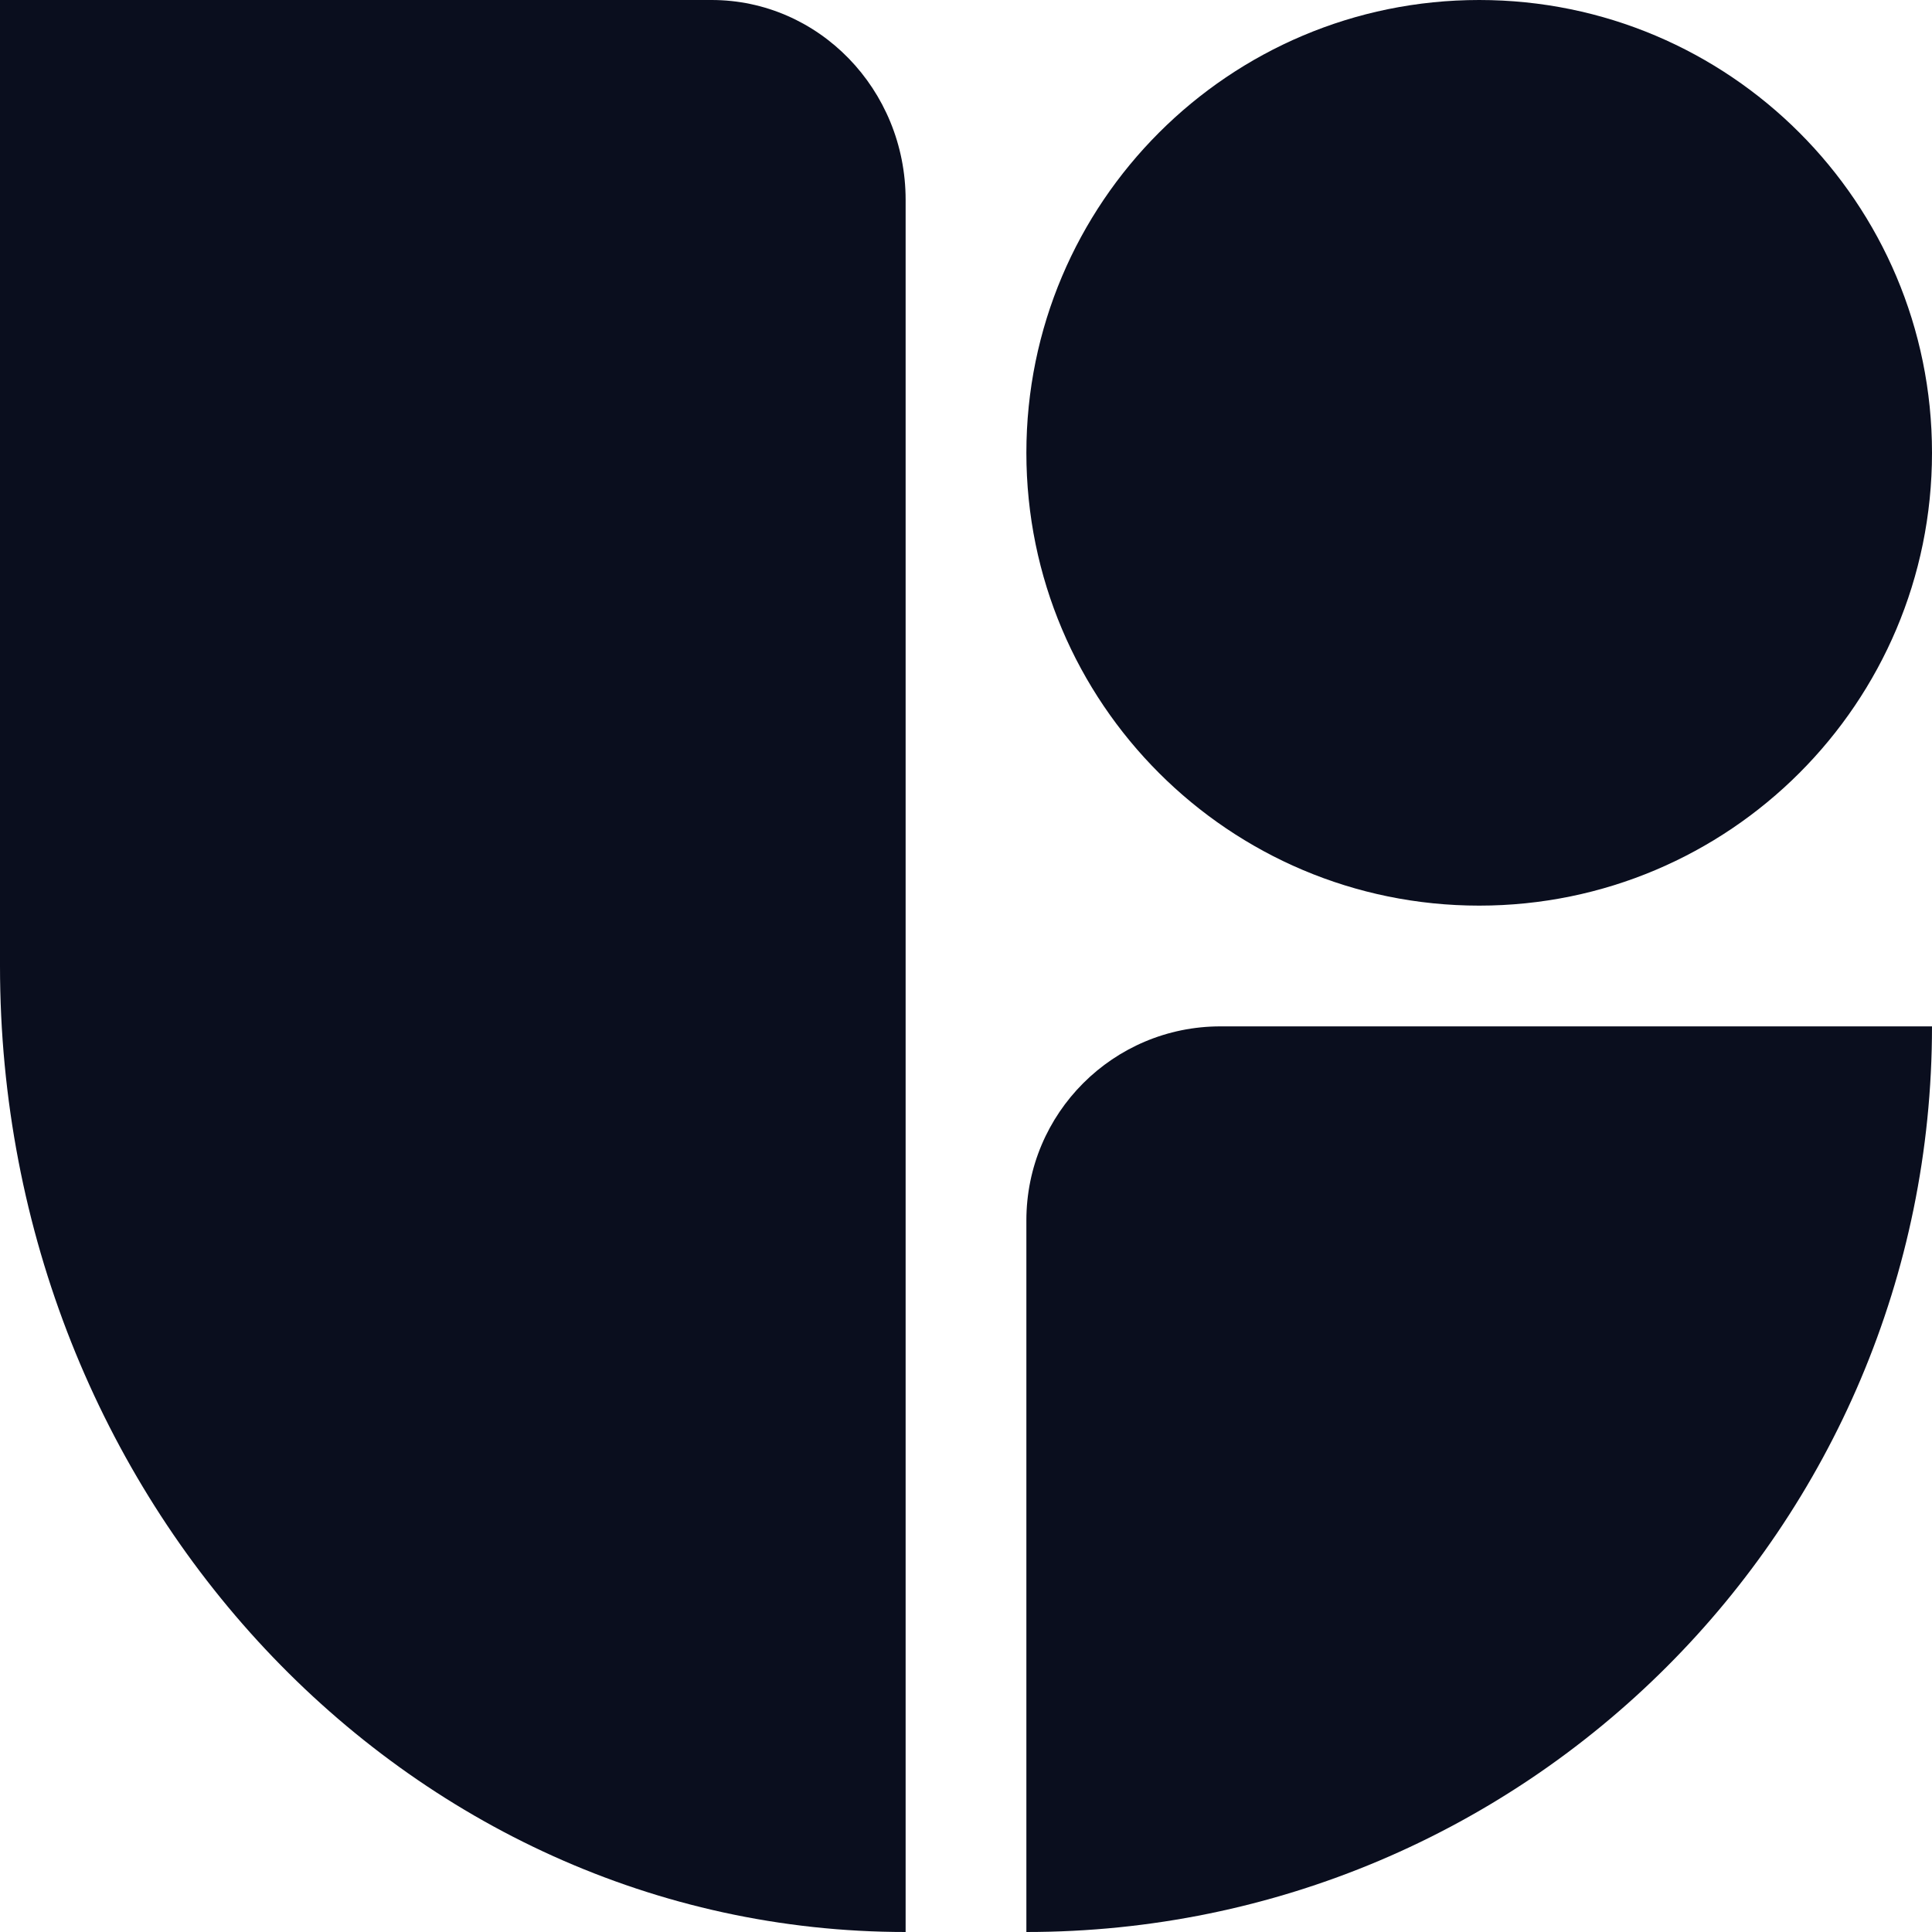 <svg width="40" height="40" viewBox="0 0 40 40" fill="none" xmlns="http://www.w3.org/2000/svg">
<path d="M18.75 4.137C18.75 1.851 16.95 0 14.733 0H0V20C0 31.048 8.396 40 18.75 40V4.137Z" fill="#0A0E1E"/>
<path d="M21.25 25.267C21.25 23.047 23.05 21.25 25.267 21.25H40C40 31.607 31.605 40 21.25 40V25.267Z" fill="#0A0E1E"/>
<path d="M30.625 0C35.803 0 40 4.198 40 9.375C40 14.552 35.803 18.75 30.625 18.75C25.447 18.75 21.25 14.552 21.25 9.375C21.25 4.198 25.447 0 30.625 0Z" fill="#0A0E1E"/>
</svg>
